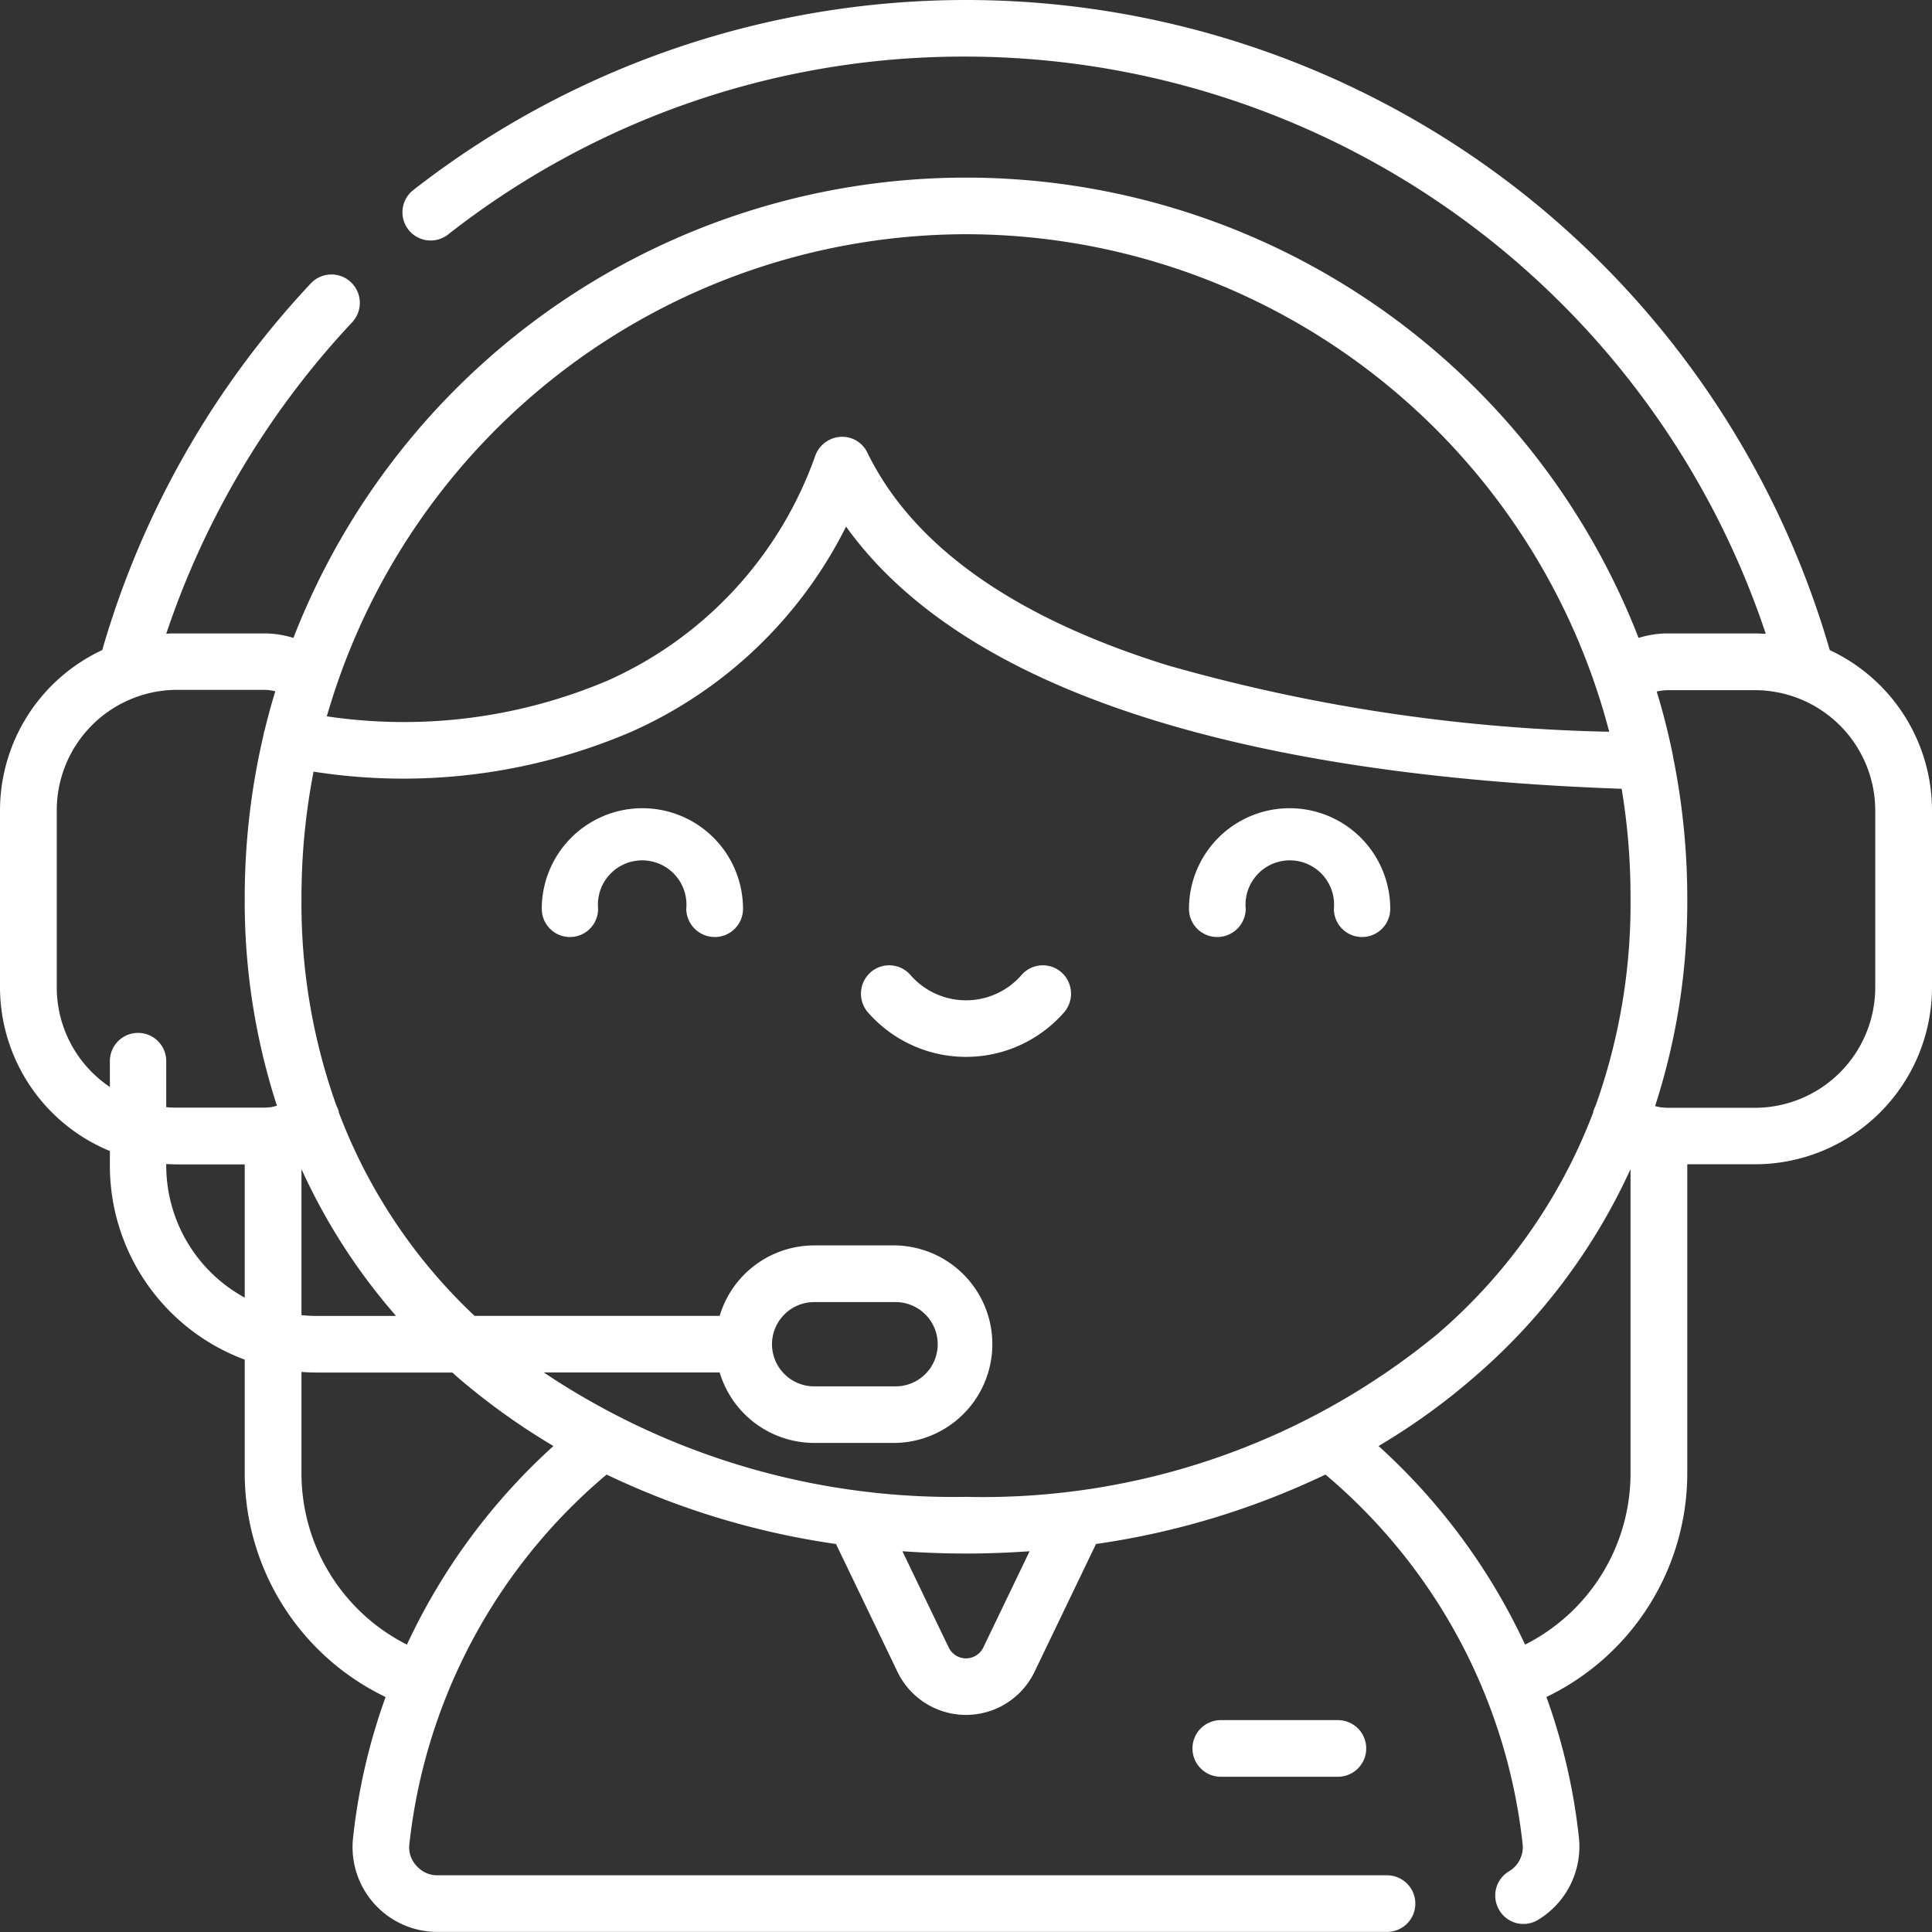 <?xml version="1.0" encoding="UTF-8"?> <svg xmlns="http://www.w3.org/2000/svg" width="48" height="48" viewBox="0 0 48 48"><rect x="0" y="0" width="48" height="48" fill="#333333" stroke="none"/> <defs> <style> .cls-1 { fill: #fff; fill-rule: evenodd; } </style> </defs> <path id="b6icon3" class="cls-1" d="M1127.24,234.736h-2.91a0.7,0.7,0,0,0,0,1.407h2.91A0.7,0.7,0,1,0,1127.24,234.736Zm-1.2-22.656a2.5,2.5,0,0,0-2.5,2.5,0.7,0.7,0,0,0,.7.7,0.708,0.708,0,0,0,.71-0.7,1.1,1.1,0,1,1,2.19,0,0.7,0.7,0,1,0,1.4,0A2.5,2.5,0,0,0,1126.04,212.08Zm-16.08,0a2.5,2.5,0,0,0-2.5,2.5,0.7,0.7,0,1,0,1.4,0,1.1,1.1,0,1,1,2.19,0,0.708,0.708,0,0,0,.71.7,0.7,0.7,0,0,0,.7-0.7A2.5,2.5,0,0,0,1109.96,212.08Zm29.5-3.928a22.427,22.427,0,0,0-7.78-11.471,22.33,22.33,0,0,0-27.41.039,0.7,0.7,0,0,0,.86,1.108,20.741,20.741,0,0,1,12.87-4.422,20.979,20.979,0,0,1,19.87,14.34c-0.09,0-.18-0.009-0.27-0.009h-2.15a2.449,2.449,0,0,0-.74.112,17.926,17.926,0,0,0-33.42,0,2.449,2.449,0,0,0-.74-0.112h-2.15c-0.09,0-.18,0-0.27.009a21.135,21.135,0,0,1,4.62-7.74,0.705,0.705,0,1,0-1.03-.963,22.385,22.385,0,0,0-5.18,9.108,4.4,4.4,0,0,0-2.54,3.985v4.393a4.406,4.406,0,0,0,2.73,4.068v0.362a5.142,5.142,0,0,0,3.35,4.821V228.6a6.172,6.172,0,0,0,3.5,5.562,15.029,15.029,0,0,0-.81,3.514,2.108,2.108,0,0,0,2.1,2.322h23.59a0.7,0.7,0,0,0,0-1.407h-23.59a0.682,0.682,0,0,1-.52-0.233,0.665,0.665,0,0,1-.18-0.535,13.989,13.989,0,0,1,4.9-9.188,19.66,19.66,0,0,0,5.7,1.725l1.53,3.181a1.889,1.889,0,0,0,3.4,0l1.53-3.181a19.66,19.66,0,0,0,5.7-1.725,13.989,13.989,0,0,1,4.9,9.188,0.7,0.7,0,0,1-.34.67,0.7,0.7,0,0,0-.24.964,0.692,0.692,0,0,0,.6.343,0.7,0.7,0,0,0,.36-0.1,2.129,2.129,0,0,0,1.02-2.025,15.029,15.029,0,0,0-.81-3.514,6.172,6.172,0,0,0,3.5-5.562v-7.673h1.68a4.4,4.4,0,0,0,4.4-4.4v-4.393A4.4,4.4,0,0,0,1139.46,208.152Zm-39.38,16.087a3.741,3.741,0,0,1-1.95-3.28V220.92c0.09,0.005.18,0.009,0.27,0.009h1.68v3.31Zm0.64-4.729-0.03,0a1.163,1.163,0,0,1-.14.009h-2.15c-0.09,0-.18,0-0.27-0.013v-1.144a0.7,0.7,0,1,0-1.4,0v0.644a2.984,2.984,0,0,1-1.32-2.481v-4.393a2.994,2.994,0,0,1,2.99-2.993h2.15a1.25,1.25,0,0,1,.29.035q-0.15.489-.27,0.989a0.263,0.263,0,0,0-.02.086v0a17.685,17.685,0,0,0-.47,4.077,16.434,16.434,0,0,0,.8,5.144A1.527,1.527,0,0,1,1100.72,219.51ZM1118,197.819a16.534,16.534,0,0,1,15.98,12.361,43.123,43.123,0,0,1-10.98-1.653c-3.82-1.19-6.32-2.966-7.45-5.28a0.691,0.691,0,0,0-.66-0.394,0.712,0.712,0,0,0-.63.457,9.633,9.633,0,0,1-5.15,5.593,12.958,12.958,0,0,1-6.99.894A16.551,16.551,0,0,1,1118,197.819Zm-16.51,23.225a0.025,0.025,0,0,0,.01.024,14.94,14.94,0,0,0,2.34,3.626h-1.97c-0.13,0-.26-0.007-0.38-0.019v-3.631Zm2.62,11.816a4.768,4.768,0,0,1-2.62-4.258v-2.517c0.12,0.009.25,0.015,0.38,0.015h3.37l0.12,0.11a16.869,16.869,0,0,0,2.39,1.716A15.447,15.447,0,0,0,1104.11,232.86Zm14.32,0.071a0.477,0.477,0,0,1-.86,0l-1.15-2.391c0.52,0.037,1.05.057,1.58,0.057s1.06-.02,1.58-0.057Zm16.08-4.33a4.768,4.768,0,0,1-2.62,4.259,15.447,15.447,0,0,0-3.64-4.934,16.223,16.223,0,0,0,2.38-1.716,15.052,15.052,0,0,0,3.87-5.142,0.025,0.025,0,0,0,.01-0.024V228.6Zm-0.87-9.124a0.535,0.535,0,0,0-.06.169,13.633,13.633,0,0,1-3.87,5.5,17.764,17.764,0,0,1-11.71,4.043,18.288,18.288,0,0,1-10.49-3.091h4.37a2.454,2.454,0,0,0,2.35,1.751h2.02a2.454,2.454,0,0,0,0-4.907h-2.02a2.453,2.453,0,0,0-2.35,1.75h-6.09a13.477,13.477,0,0,1-3.37-5.048,0.535,0.535,0,0,0-.06-0.169,14.907,14.907,0,0,1-.87-5.144,16.453,16.453,0,0,1,.3-3.16,14.372,14.372,0,0,0,7.89-.988,10.911,10.911,0,0,0,5.34-5.1c3.51,4.89,12.16,6.268,19.27,6.514a16.439,16.439,0,0,1,.22,2.734A14.907,14.907,0,0,1,1133.64,219.477Zm-20.46,5.92a1.049,1.049,0,0,1,1.05-1.047h2.02a1.047,1.047,0,1,1,0,2.094h-2.02A1.049,1.049,0,0,1,1113.18,225.4Zm27.41-8.868a2.994,2.994,0,0,1-2.99,2.994h-2.15a1.163,1.163,0,0,1-.14-0.009l-0.03,0a1.527,1.527,0,0,1-.16-0.033,16.434,16.434,0,0,0,.8-5.144,17.754,17.754,0,0,0-.35-3.52c0-.021-0.01-0.043-0.01-0.063-0.11-.533-0.24-1.057-0.4-1.572a1.188,1.188,0,0,1,.29-0.035h2.15a2.994,2.994,0,0,1,2.99,2.993v4.393Zm-20.22-.373a0.7,0.7,0,0,0-.99.068,1.83,1.83,0,0,1-2.76,0,0.7,0.7,0,0,0-.99-0.068,0.71,0.71,0,0,0-.07.992,3.237,3.237,0,0,0,4.88,0A0.71,0.71,0,0,0,1120.37,216.156Z" transform="translate(-1094 -192)"></path> </svg> 
